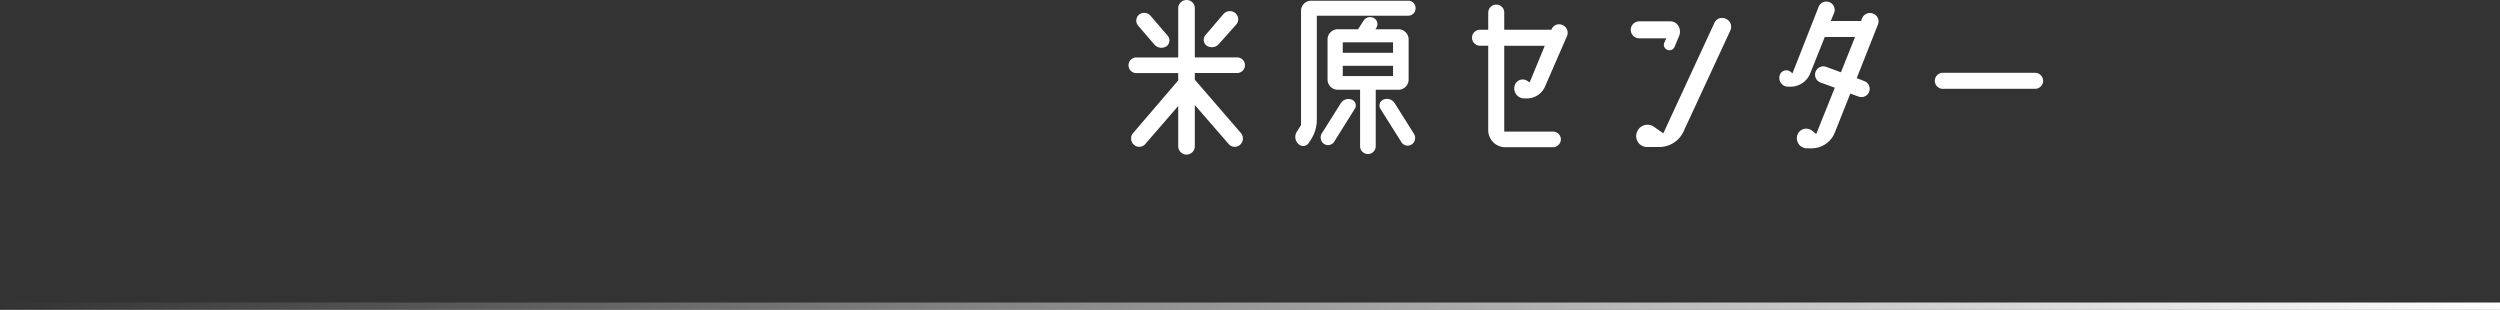 <svg xmlns="http://www.w3.org/2000/svg" xmlns:xlink="http://www.w3.org/1999/xlink" viewBox="0 0 342 42.39"><rect x="0" y="0" width="342" height="42.39" fill="#333333" stroke="none"/><defs><style>.cls-1{fill:#fff;}.cls-2{fill:url(#名称未設定グラデーション_12);}</style><linearGradient id="名称未設定グラデーション_12" y1="41.89" x2="342" y2="41.89" gradientUnits="userSpaceOnUse"><stop offset="0" stop-color="#fff" stop-opacity="0"/><stop offset="1" stop-color="#fff"/></linearGradient></defs><title>co-img09</title><g id="Layer_2" data-name="Layer 2"><g id="デザイン"><path class="cls-1" d="M163.45,10.9l6.29,7.28a1.15,1.15,0,0,1-.08,1.61,1.09,1.09,0,0,1-1.57-.08l-4.64-5.34V20a1.14,1.14,0,0,1-1.12,1.15A1.16,1.16,0,0,1,161.18,20V14.5l-4.51,5.21a1.08,1.08,0,0,1-1.56.08,1.14,1.14,0,0,1-.08-1.61L161.18,11V10h-5.73a1.07,1.07,0,1,1,0-2.14h5.73V1.12A1.14,1.14,0,0,1,162.33,0a1.11,1.11,0,0,1,1.12,1.12V7.85h5.79a1.07,1.07,0,0,1,0,2.14h-5.79Zm-5.53-4.8-2.21-2.58a1.07,1.07,0,0,1,.1-1.51,1.15,1.15,0,0,1,1.57.13l2.37,2.76a1,1,0,0,1-.18,1.44A1.29,1.29,0,0,1,157.92,6.1Zm7.17.16a1,1,0,0,1-.2-1.44l2.47-2.89A1.17,1.17,0,0,1,169,1.8a1.09,1.09,0,0,1,.13,1.54L166.76,6A1.28,1.28,0,0,1,165.09,6.26Z"/><path class="cls-1" d="M193.65,1.15a1,1,0,0,1-1,1H180.14V16.4a5,5,0,0,1-.73,2.58l-.36.55a.9.9,0,0,1-1.41.18,1.3,1.3,0,0,1-.23-1.69l.57-.91V1.49A1.38,1.38,0,0,1,179.36.1h13.25A1,1,0,0,1,193.65,1.15Zm-8.71,12.49a.84.84,0,0,1,.39,1.25l-2.81,4.49a1,1,0,0,1-1.39.31,1.08,1.08,0,0,1-.31-1.44l2.61-4.14A1.22,1.22,0,0,1,184.94,13.64Zm6.36-1.36h-3.1V20a1.07,1.07,0,0,1-2.14,0V12.28H183a1.4,1.4,0,0,1-1.39-1.41V5.37A1.4,1.4,0,0,1,183,4h2.79l.73-1.15a1.07,1.07,0,0,1,1.4-.39.93.93,0,0,1,.37,1.33l-.13.21h3.15a1.4,1.4,0,0,1,1.39,1.38v5.5A1.4,1.4,0,0,1,191.3,12.28Zm-.73-6.49h-6.88V7.22h6.88ZM183.69,9v1.41h6.88V9Zm7.09,5.09,2.64,4.2a1.07,1.07,0,0,1-.29,1.46,1,1,0,0,1-1.41-.29l-2.87-4.56a.87.87,0,0,1,.42-1.28A1.22,1.22,0,0,1,190.78,14.11Z"/><path class="cls-1" d="M205.78,6.26V18h6.65a1.08,1.08,0,0,1,1.1,1.07,1.1,1.1,0,0,1-1.1,1.07h-6.52a2.33,2.33,0,0,1-2.32-2.33V6.26h-1.12a1.11,1.11,0,0,1-1.1-1.1,1.09,1.09,0,0,1,1.1-1.09h1.12V1.72a1.1,1.1,0,0,1,1.1-1.09,1.08,1.08,0,0,1,1.09,1.09V4.07h6.47l0-.05a1.11,1.11,0,0,1,1.49-.6,1.15,1.15,0,0,1,.63,1.51l-3,6.88a2.71,2.71,0,0,1-2.68,1.65l-.26,0a1.36,1.36,0,0,1-1.23-1.72,1.14,1.14,0,0,1,1.8-.63l.26.16,2.06-5Z"/><path class="cls-1" d="M224.28,2.92h4.22a1.28,1.28,0,0,1,1.12.65,1.55,1.55,0,0,1,.08,1.36l-.62,1.48a.75.75,0,0,1-1,.4.74.74,0,0,1-.42-.94l.29-.63h-3.7a1.16,1.16,0,1,1,0-2.32Zm11.84-.34a1.19,1.19,0,0,1,.6,1.57L230.3,18A3.65,3.65,0,0,1,227,20.11h-1.7a1.49,1.49,0,0,1-1.38-2,1.54,1.54,0,0,1,2.35-.76l1.27.89,7-15.13A1.16,1.16,0,0,1,236.12,2.58Z"/><path class="cls-1" d="M256.28,1.88a1.13,1.13,0,0,1,.62,1.48L254,10.69l1,.39a1.13,1.13,0,1,1-.78,2.12l-1.1-.4-2.11,5.32a3.42,3.42,0,0,1-3.18,2.17h-.65a1.38,1.38,0,0,1-1.31-1.78,1.28,1.28,0,0,1,2-.65l.59.47L251,12l-2-.73a1.14,1.14,0,0,1,.78-2.14l2.06.76,1.93-4.83h-4.14l-2,5a2.9,2.9,0,0,1-2.66,1.8h-.34a1.2,1.2,0,0,1-1.17-1.54.94.94,0,0,1,1.56-.44l.19.15,3.54-9a1.14,1.14,0,1,1,2.11.84l-.41,1h4.14l.16-.39A1.14,1.14,0,0,1,256.28,1.88Z"/><path class="cls-1" d="M279.5,11.06a1.1,1.1,0,0,1-1.1,1.09H265.89a1.1,1.1,0,1,1,0-2.19H278.4A1.11,1.11,0,0,1,279.5,11.06Z"/><rect class="cls-2" y="41.39" width="342" height="1"/></g></g></svg>